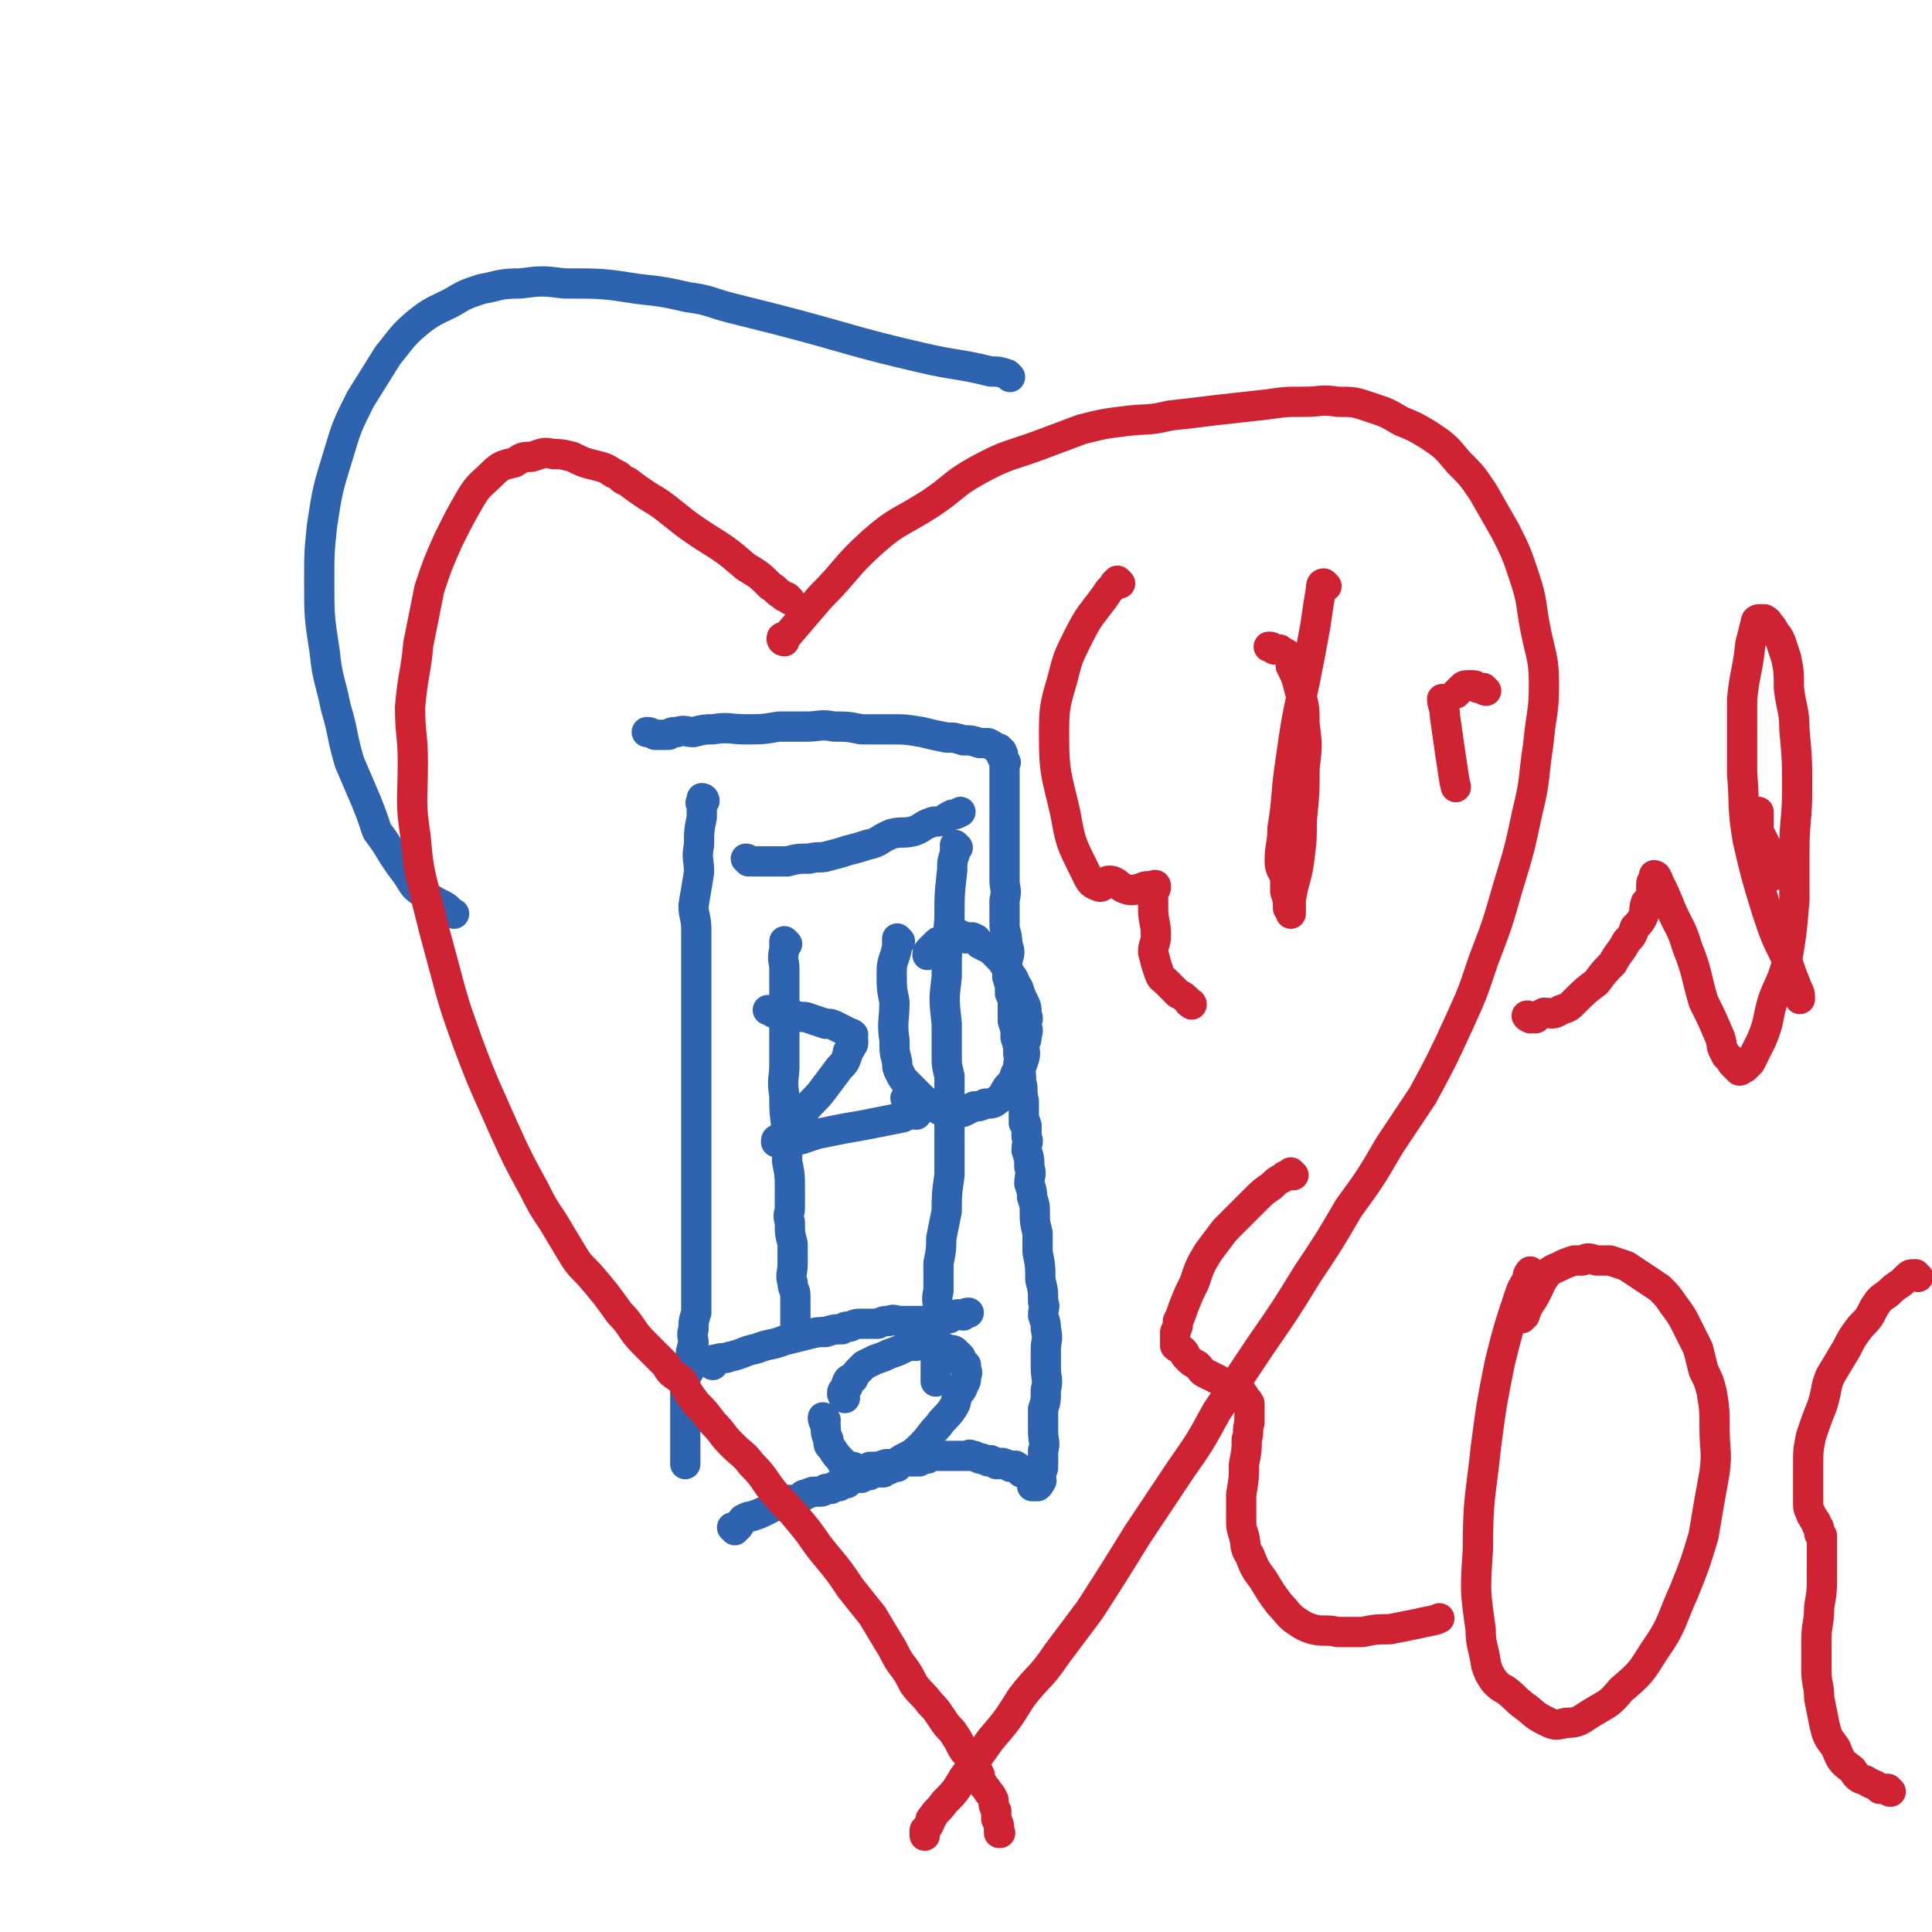 <svg viewBox='0 0 702 702' version='1.1' xmlns='http://www.w3.org/2000/svg' xmlns:xlink='http://www.w3.org/1999/xlink'><g fill='none' stroke='#2D63AF' stroke-width='11' stroke-linecap='round' stroke-linejoin='round'><path d='M256,291c0,0 0,-1 -1,-1 0,0 0,1 0,1 -1,1 0,1 0,2 0,2 0,2 0,4 -1,5 -1,5 -1,10 -1,5 0,5 0,10 -1,6 -1,6 -2,12 0,4 1,4 1,9 0,4 0,4 0,8 0,4 0,4 0,7 0,4 0,4 0,7 0,4 0,4 0,8 0,5 0,5 0,9 0,5 0,5 0,9 0,5 0,5 0,9 0,3 0,3 0,5 0,3 0,3 0,5 0,3 0,3 0,6 0,3 0,3 0,6 0,3 0,3 0,5 0,3 0,3 0,5 0,3 0,3 0,6 0,2 0,2 0,5 0,3 0,3 0,6 0,2 0,2 0,4 0,2 0,2 0,3 0,2 0,2 0,4 0,2 0,2 0,3 0,2 0,2 0,4 0,2 0,2 0,4 0,2 0,2 0,4 0,2 0,2 0,4 0,1 0,1 0,3 -1,3 -1,3 -1,6 -1,2 0,3 0,5 -1,3 -1,3 -1,6 0,1 0,2 0,3 -1,2 -1,2 -2,3 0,1 0,1 0,2 -1,1 0,1 0,3 0,2 0,2 0,3 0,2 0,2 0,3 0,2 0,2 0,4 0,2 0,2 0,4 0,2 0,2 0,3 0,2 0,2 0,3 0,2 0,2 0,3 0,1 0,1 0,2 0,0 0,0 0,1 0,0 0,0 0,1 '/><path d='M267,556c0,0 -1,-1 -1,-1 0,0 1,0 2,0 1,-1 1,-2 2,-3 2,-1 2,-1 3,-1 3,-1 3,-1 5,-2 2,-1 2,-1 4,-2 2,-1 2,-1 4,-2 2,0 2,0 4,0 2,-1 1,-2 3,-2 2,-1 2,-1 4,-1 2,0 2,0 3,-1 1,0 1,0 2,0 1,-1 1,-1 2,-1 0,-1 0,0 1,0 1,-1 1,-1 2,-1 1,0 1,0 1,-1 0,0 0,0 1,0 0,-1 0,-1 1,-1 0,-1 0,0 1,0 1,-1 1,0 2,0 1,-1 1,-1 2,-2 1,0 1,1 1,1 1,-1 1,-1 2,-1 1,0 1,0 2,0 0,0 0,0 1,0 0,-1 0,-1 1,-1 0,-1 0,0 1,0 1,-1 1,-1 1,-1 1,-1 1,0 2,0 0,-1 0,-1 1,-1 0,-1 0,-1 0,-1 1,-1 1,0 1,0 1,0 1,0 1,0 1,0 1,0 1,0 1,0 1,0 2,0 0,0 0,0 1,0 1,0 1,0 1,0 1,-1 0,-1 1,-1 0,-1 1,0 1,0 0,0 1,0 1,0 1,-1 0,-2 1,-2 0,0 0,0 1,1 1,0 1,0 1,0 1,0 1,0 2,0 0,0 0,0 1,0 0,0 0,0 1,0 0,0 0,0 1,0 0,0 0,0 1,0 1,0 1,0 1,0 1,0 1,0 2,0 1,0 1,0 1,0 1,0 1,0 2,0 0,0 0,-1 1,0 1,0 1,0 1,0 1,1 1,0 2,1 1,0 1,0 1,0 1,1 1,0 2,1 1,0 1,-1 1,0 1,0 1,0 1,0 1,1 1,1 1,1 0,0 0,0 1,0 0,-1 0,0 1,0 0,0 0,-1 1,0 0,0 0,0 0,0 1,0 1,0 2,1 0,0 0,0 0,0 1,0 1,0 1,0 1,0 1,-1 1,0 1,0 1,0 1,1 1,0 1,0 1,1 1,0 1,0 2,1 0,0 0,0 1,1 0,0 0,0 1,1 0,0 0,-1 0,0 1,0 0,0 0,1 0,0 0,0 0,1 1,0 1,0 2,0 0,0 0,0 0,0 1,-1 1,-1 1,-2 1,0 0,0 0,0 0,-2 0,-2 0,-3 1,-1 1,-1 1,-3 0,-3 0,-3 0,-5 1,-3 0,-3 0,-7 0,-4 0,-4 0,-8 1,-3 1,-3 1,-7 1,-4 0,-4 0,-8 0,-3 0,-3 0,-7 0,-3 1,-3 0,-7 0,-2 0,-2 -1,-5 0,-3 1,-3 0,-5 0,-4 0,-4 -1,-8 0,-5 0,-5 -1,-10 0,-3 0,-3 0,-7 -1,-4 -1,-4 -1,-7 0,-3 0,-3 -1,-6 0,-2 0,-2 -1,-5 0,-3 1,-3 0,-6 0,-3 0,-3 -1,-6 0,-3 1,-3 0,-5 0,-4 0,-4 -1,-7 0,-3 0,-3 0,-6 -1,-4 0,-4 -1,-7 0,-3 0,-3 -1,-6 0,-2 1,-2 0,-4 0,-3 0,-3 -1,-6 0,-3 0,-3 -1,-6 0,-2 0,-2 0,-5 0,-3 0,-3 -1,-5 0,-3 0,-3 -1,-6 0,-3 0,-3 0,-6 1,-3 1,-3 0,-6 0,-4 -1,-4 -1,-7 0,-5 0,-5 0,-9 1,-4 0,-4 0,-7 0,-2 0,-2 0,-5 0,-1 0,-1 0,-3 0,-1 0,-1 0,-3 0,-3 0,-3 0,-6 0,-2 0,-2 0,-3 0,-2 0,-2 0,-5 0,-2 0,-2 0,-3 0,-2 0,-2 0,-4 0,-2 0,-2 0,-5 0,-1 0,-1 0,-2 0,-1 0,-1 0,-2 0,-1 0,-1 0,-2 0,0 1,0 0,0 0,-1 0,-1 -1,-2 0,-1 1,-1 0,-1 0,-1 0,-1 0,-1 -1,0 -1,0 -1,-1 0,0 0,0 -1,0 -1,-1 -1,-1 -3,-2 -2,0 -2,0 -3,0 -3,-1 -3,-1 -6,-1 -3,-1 -3,-1 -6,-1 -5,-1 -5,-1 -9,-2 -6,-1 -6,-1 -11,-1 -5,0 -5,0 -11,0 -5,-1 -5,-1 -10,-1 -5,-1 -5,0 -10,0 -5,0 -5,0 -10,0 -6,1 -6,1 -12,1 -6,0 -6,-1 -12,0 -3,0 -3,0 -7,1 -3,0 -3,-1 -6,0 -2,0 -2,0 -3,1 -2,0 -2,0 -4,0 -1,0 -1,0 -1,0 -2,-1 -2,-1 -3,-1 '/><path d='M259,496c0,0 -1,-1 -1,-1 1,-1 1,-1 2,-1 3,-1 3,0 5,-1 5,-1 5,-2 10,-3 5,-2 5,-1 10,-3 4,-1 4,-1 8,-2 4,-1 4,-1 7,-1 3,-1 3,-1 6,-1 1,-1 1,-1 3,-1 2,-1 2,-1 5,-1 3,0 3,0 5,0 2,-1 2,-1 4,-1 2,-1 2,0 4,0 2,0 2,0 4,0 2,0 2,0 5,0 1,0 1,0 3,0 2,-1 1,-1 3,-1 2,-1 2,0 3,0 1,-1 1,-1 2,-1 1,-1 2,0 3,0 1,-1 1,-1 2,-1 0,0 0,0 0,0 '/><path d='M300,516c0,0 -1,-1 -1,-1 0,1 0,1 1,3 0,2 0,3 1,5 0,2 0,2 1,3 2,3 2,3 4,5 0,1 0,1 1,1 2,1 2,1 3,1 1,1 1,2 3,2 2,0 1,-1 3,-2 3,0 3,0 6,-1 3,0 3,0 6,-2 4,-2 4,-2 7,-5 3,-3 3,-4 6,-7 2,-3 3,-3 5,-6 2,-3 1,-3 2,-5 1,-2 2,-2 2,-4 1,-1 1,-1 1,-3 0,-1 1,-1 0,-2 0,-1 0,-1 0,-2 -1,0 -1,0 -1,-1 -1,-1 -1,-1 -1,-2 -1,-1 -1,-1 -2,-2 -1,-1 -2,0 -3,0 -1,-1 -1,-2 -3,-2 -1,-1 -1,0 -3,0 -3,0 -3,-1 -5,0 -3,0 -3,0 -5,1 -2,1 -2,1 -5,2 -2,1 -2,1 -5,2 -2,1 -2,1 -4,2 -1,1 -1,1 -2,2 -1,1 -1,1 -2,3 -1,0 -2,0 -2,1 -1,1 0,1 0,2 -1,1 -2,1 -2,2 0,1 0,1 1,2 '/><path d='M272,313c0,0 -1,-1 -1,-1 1,0 1,1 3,1 2,0 2,0 3,0 5,0 5,0 9,0 4,-1 4,-1 8,-1 4,-1 4,0 7,-1 4,-1 4,-1 7,-2 4,-1 4,-1 7,-2 5,-1 4,-2 9,-4 4,-1 4,0 8,-1 3,-1 3,-2 6,-3 2,-1 2,0 5,-1 1,-1 1,-1 3,-2 1,0 1,0 3,-1 '/><path d='M286,343c0,0 -1,-1 -1,-1 0,1 0,2 0,3 -1,4 0,4 0,7 0,6 0,6 0,11 0,6 0,6 0,11 0,7 0,7 0,13 0,5 -1,5 0,11 0,6 0,6 1,13 0,6 0,5 0,11 1,5 1,5 1,10 0,3 0,3 0,7 0,2 -1,2 0,5 0,4 0,4 1,8 0,4 0,4 0,7 0,4 -1,4 0,7 0,3 1,2 1,5 0,3 0,3 0,5 0,2 0,2 0,3 0,1 0,1 0,2 0,1 0,1 0,2 0,1 0,1 0,1 '/><path d='M348,308c0,0 -1,-1 -1,-1 0,1 0,1 0,3 -1,3 -1,3 -1,6 -1,9 -1,9 -1,18 -1,11 -1,11 -1,21 -1,8 -1,8 0,17 0,6 0,6 0,12 0,3 0,3 1,7 0,4 0,4 0,9 0,7 0,7 0,14 0,6 0,6 0,13 -1,7 -1,7 -1,13 -1,5 -1,5 -2,10 0,4 0,4 -1,9 0,5 0,5 0,10 -1,4 0,4 0,7 -1,4 -2,4 -2,7 0,3 0,3 1,6 0,2 0,2 0,4 0,2 0,2 0,4 0,2 0,2 0,3 0,1 0,1 0,2 '/><path d='M333,405c0,0 0,-1 -1,-1 0,0 0,0 -1,1 -1,0 -1,0 -3,1 -5,1 -5,1 -10,2 -5,1 -5,1 -11,2 -5,1 -5,1 -10,2 -3,1 -3,1 -6,2 -2,0 -2,1 -4,1 0,0 0,0 -1,0 -1,0 -1,0 -2,0 -1,0 -1,0 -1,0 -1,0 -1,0 -1,0 0,-1 0,-1 1,-1 1,-2 2,-1 3,-3 3,-3 3,-4 6,-7 3,-4 4,-4 7,-8 3,-4 3,-4 6,-8 2,-2 2,-2 3,-5 0,-1 0,-1 1,-2 0,-1 1,-1 1,-2 0,0 0,0 0,-1 -1,-1 0,-1 0,-2 -1,-1 -1,0 -2,-1 -2,-1 -2,-1 -4,-2 -2,-1 -2,-1 -4,-1 -3,-1 -3,-1 -6,-2 -2,-1 -3,0 -5,-1 -2,0 -2,-1 -4,-1 -1,-1 -1,0 -3,0 0,0 0,0 -1,0 -1,-1 -1,-1 -2,-1 0,0 0,0 0,0 '/><path d='M330,400c0,0 -1,-1 -1,-1 '/><path d='M327,342c0,0 -1,-1 -1,-1 0,1 0,2 0,3 -1,5 -2,5 -2,9 0,6 0,6 1,11 0,7 -1,7 0,14 0,4 0,4 1,8 0,2 0,2 1,4 1,2 1,2 3,4 2,2 2,2 4,4 2,2 2,2 4,3 2,1 2,2 5,3 1,0 1,0 3,0 2,0 2,0 4,0 2,-1 2,-1 4,-2 2,0 2,0 4,-1 2,0 3,0 4,-1 3,-2 2,-2 4,-5 2,-2 2,-2 3,-5 2,-2 2,-2 3,-5 1,-3 0,-3 0,-6 1,-1 1,-1 1,-3 1,-2 0,-2 0,-4 0,-1 1,-2 0,-3 0,-3 0,-3 -1,-5 -1,-2 -1,-2 -2,-5 -2,-3 -1,-3 -3,-5 -1,-3 -2,-3 -3,-5 -2,-2 -2,-2 -4,-4 -2,-1 -2,-1 -4,-2 -1,-1 -1,-2 -2,-2 -1,-1 -2,0 -3,0 -1,-1 -1,-1 -2,-1 -1,-1 -1,-1 -3,0 -1,0 -1,0 -2,1 -1,0 -1,0 -2,1 -1,0 -1,0 -2,1 -1,1 -1,1 -2,2 -1,1 -1,1 -1,2 0,0 0,0 0,0 '/><path d='M373,409c0,0 -1,-1 -1,-1 '/><path d='M367,137c0,0 0,0 -1,-1 -3,-1 -3,-1 -6,-1 -12,-3 -12,-2 -25,-5 -26,-6 -26,-7 -53,-14 -8,-2 -8,-2 -16,-4 -8,-2 -8,-3 -16,-4 -9,-2 -9,-2 -18,-3 -13,-2 -13,-2 -27,-2 -8,-1 -8,-1 -16,0 -8,0 -8,1 -14,2 -6,2 -6,2 -11,5 -6,3 -7,3 -12,7 -6,5 -6,6 -11,12 -5,8 -5,8 -10,16 -5,10 -5,10 -8,20 -4,13 -4,13 -6,26 -1,10 -1,10 -1,20 0,13 0,13 2,26 1,10 2,10 4,20 3,10 2,10 5,20 3,7 3,7 6,14 2,5 2,5 4,11 3,4 3,4 6,9 2,3 2,3 5,7 2,3 2,4 5,6 4,3 4,3 8,5 2,1 2,2 4,3 '/></g>
<g fill='none' stroke='#CF2233' stroke-width='11' stroke-linecap='round' stroke-linejoin='round'><path d='M287,218c0,0 0,0 -1,-1 -1,0 -1,0 -2,-1 -2,-1 -2,-2 -4,-3 -4,-4 -4,-4 -9,-7 -7,-6 -7,-6 -15,-11 -6,-4 -6,-4 -11,-8 -5,-4 -5,-4 -10,-7 -3,-2 -3,-2 -7,-5 -3,-1 -2,-2 -5,-3 -3,-2 -3,-2 -7,-3 -4,-1 -4,-1 -8,-3 -4,-1 -4,-1 -7,-1 -4,-1 -4,0 -8,1 -3,0 -3,0 -6,2 -4,1 -5,1 -8,4 -4,4 -5,4 -8,9 -4,7 -4,7 -8,15 -4,9 -4,9 -7,18 -2,10 -2,10 -4,20 -1,11 -2,11 -3,23 0,10 1,10 1,20 0,14 -1,14 1,27 1,11 1,11 4,23 3,12 3,12 6,23 4,15 4,15 9,29 6,16 6,15 13,31 5,11 5,11 11,22 3,6 3,6 7,12 3,5 3,5 6,10 3,5 3,5 7,9 6,7 6,7 11,14 5,5 4,6 9,11 4,4 4,4 8,8 2,4 3,3 6,6 2,4 2,4 5,8 3,3 3,3 6,7 4,4 3,4 7,8 4,4 4,3 7,7 5,5 4,5 8,10 5,6 5,5 9,10 6,7 5,7 10,13 5,6 5,6 9,12 4,5 4,5 8,10 3,5 3,5 6,10 2,3 2,4 4,7 3,4 3,4 5,8 3,4 3,3 6,7 2,2 2,2 4,5 2,3 2,3 4,5 2,3 2,3 3,5 1,2 1,2 3,4 1,2 1,1 2,3 1,2 1,2 2,4 0,1 0,2 1,3 1,2 1,1 2,3 1,1 1,1 2,3 0,2 0,2 1,4 0,2 0,2 0,3 1,2 1,2 1,3 0,1 0,1 0,2 1,0 0,0 0,0 '/><path d='M285,233c0,0 -1,0 -1,-1 0,-1 1,0 2,-1 6,-7 6,-7 12,-14 10,-10 9,-11 19,-20 9,-8 10,-7 21,-14 9,-6 8,-7 17,-12 11,-6 11,-5 22,-9 8,-3 8,-3 16,-6 8,-2 8,-2 16,-3 8,-1 8,0 16,-2 9,-1 9,-1 17,-2 9,-1 9,-1 18,-2 7,-1 7,-1 14,-1 6,0 6,-1 12,0 6,0 6,0 12,2 6,2 6,2 11,5 5,2 5,2 10,5 6,4 6,4 11,10 5,5 5,5 9,11 4,7 4,7 8,14 4,8 4,8 7,17 3,9 2,9 4,19 2,10 3,10 3,20 0,10 -1,10 -2,21 -2,13 -1,13 -4,25 -3,14 -3,14 -7,27 -4,14 -4,14 -9,27 -4,12 -4,12 -9,23 -6,13 -6,13 -13,26 -6,9 -6,9 -12,18 -7,12 -7,12 -15,23 -7,12 -7,12 -15,24 -8,13 -8,13 -17,26 -8,12 -8,12 -16,24 -6,11 -6,11 -13,21 -8,12 -8,12 -16,24 -8,13 -8,13 -17,27 -6,8 -6,8 -12,16 -6,9 -7,8 -13,16 -5,8 -5,8 -11,15 -5,7 -5,7 -10,14 -3,5 -3,5 -7,9 -2,3 -3,3 -4,5 -1,1 -1,1 -1,2 -1,2 -1,2 -2,3 0,1 0,1 0,2 '/><path d='M407,212c0,0 -1,-1 -1,-1 0,0 0,0 -1,1 -1,2 -2,2 -3,4 -5,7 -6,7 -10,15 -4,8 -4,8 -6,16 -3,10 -3,11 -3,21 0,13 1,14 4,27 2,11 2,11 7,21 2,4 2,5 5,6 2,1 2,-2 4,-2 3,0 3,2 6,3 3,1 3,0 5,0 2,-1 2,-1 4,-1 1,0 2,-1 2,0 0,1 0,1 -1,2 0,3 0,3 0,6 0,5 1,5 1,10 0,3 -1,3 -1,6 1,4 1,4 2,7 1,3 1,2 3,4 2,2 2,2 4,4 2,1 2,1 4,3 0,1 1,0 1,1 '/><path d='M482,213c0,0 -1,-1 -1,-1 -1,0 -1,1 -1,2 -1,6 -1,6 -2,13 -2,11 -2,11 -4,21 -3,14 -3,14 -5,28 -2,13 -1,13 -3,25 0,6 -1,6 -1,12 0,3 1,3 2,6 0,2 0,3 0,5 1,3 1,3 1,6 1,1 1,1 1,2 0,0 0,-1 0,-2 0,-1 0,-1 0,-3 1,-7 2,-7 3,-14 1,-8 1,-8 1,-15 1,-10 1,-10 1,-19 1,-8 1,-8 0,-16 0,-6 0,-6 -2,-13 -1,-4 -1,-4 -3,-8 0,-2 0,-2 -1,-4 -1,-1 -2,-1 -3,-2 -1,0 -1,0 -2,0 -1,-1 -1,-1 -2,-1 '/><path d='M525,255c0,0 -1,-1 -1,-1 0,2 1,3 1,6 1,7 1,7 2,14 1,6 1,8 2,12 '/><path d='M540,251c0,0 -1,0 -1,-1 -1,0 -1,0 -2,0 -1,-1 -1,-1 -2,-1 0,0 0,0 -1,0 -2,0 -2,0 -3,1 -1,1 -1,1 -2,2 '/><path d='M556,370c0,0 -2,-1 -1,-1 0,0 1,1 3,1 1,-1 1,-1 3,-2 3,0 3,1 6,-1 3,-1 3,-1 5,-3 4,-4 4,-4 8,-7 3,-4 3,-4 6,-7 2,-4 3,-4 5,-8 2,-2 2,-2 3,-5 2,-2 2,-2 3,-4 1,-2 0,-2 1,-5 1,-1 1,-1 2,-3 0,-1 0,-1 0,-3 0,0 0,-1 0,-1 0,-1 1,-1 1,-1 0,-1 0,-2 0,-2 0,0 1,0 1,1 1,1 0,1 1,2 2,4 2,4 4,9 3,7 4,7 6,14 4,10 3,10 6,20 3,6 3,6 6,13 1,3 0,3 2,6 0,1 1,1 2,2 0,1 0,1 1,2 1,1 1,1 2,2 1,0 1,-1 2,-1 1,-1 1,-1 2,-2 2,-4 2,-4 4,-8 3,-7 2,-7 4,-14 2,-6 3,-6 5,-13 2,-12 2,-12 3,-24 0,-9 0,-9 0,-18 0,-11 1,-11 1,-22 0,-11 0,-11 -1,-22 0,-7 -1,-7 -2,-15 0,-6 0,-6 -1,-11 -1,-3 -1,-3 -2,-6 -1,-2 -1,-2 -2,-3 -1,-2 -1,-2 -2,-3 -1,-1 0,-1 -2,-2 0,0 0,0 -1,0 -1,0 -2,0 -2,1 -1,4 -1,4 -2,8 -1,10 -2,10 -3,20 0,14 0,14 0,27 1,12 0,12 2,24 3,13 3,13 7,26 3,9 3,9 7,17 2,6 2,6 4,11 1,2 1,2 1,4 '/><path d='M645,318c-1,0 -1,0 -1,-1 0,0 0,0 0,0 0,-1 -1,-1 -1,-2 0,-2 0,-2 0,-3 -1,-2 0,-2 -1,-4 -1,-2 -1,-2 -2,-4 -1,-1 -1,-1 -1,-3 0,-2 0,-2 0,-3 0,-2 0,-2 0,-3 0,0 0,0 0,0 '/><path d='M470,427c0,0 -1,-1 -1,-1 0,0 0,0 -1,1 -1,0 -1,0 -2,1 -2,1 -2,1 -4,3 -3,2 -3,2 -6,5 -2,2 -2,2 -5,5 -3,3 -3,3 -6,6 -3,4 -3,4 -6,8 -3,5 -3,5 -5,11 -2,4 -2,4 -4,9 -1,3 -1,3 -2,5 0,2 0,2 -1,4 0,0 0,0 0,1 0,1 0,1 0,2 0,1 0,1 0,2 1,1 2,1 3,2 1,1 0,1 1,2 2,2 2,2 4,3 2,2 1,2 3,3 2,1 2,1 4,2 2,1 2,1 3,2 2,0 2,0 3,0 1,1 1,0 2,1 1,1 1,2 2,3 1,2 1,1 2,3 0,1 0,1 0,2 0,3 0,3 0,5 -1,3 0,3 -1,6 0,4 0,4 -1,9 0,5 0,5 -1,11 0,4 0,4 0,9 0,3 0,3 1,6 1,4 0,4 2,7 2,5 2,5 5,9 3,5 3,5 6,9 3,3 3,4 6,6 3,2 3,2 6,3 4,1 5,0 9,1 4,0 4,0 9,0 5,-1 5,-1 10,-1 5,-1 5,-1 10,-2 4,-1 6,-1 8,-2 '/><path d='M557,463c0,0 -1,-1 -1,-1 -1,1 -1,2 -1,3 -2,3 -2,3 -3,6 -4,12 -4,12 -7,24 -3,15 -3,15 -5,30 -2,19 -3,19 -3,38 -1,15 -1,15 1,29 0,6 1,6 2,13 1,3 1,3 3,6 2,2 2,2 4,3 4,3 3,3 7,6 3,2 3,3 7,5 4,2 4,2 8,1 5,0 5,-1 10,-4 5,-3 6,-3 10,-8 7,-6 7,-6 12,-14 7,-10 6,-11 11,-22 4,-10 4,-10 7,-20 2,-12 2,-12 4,-23 1,-8 0,-8 0,-16 0,-6 0,-7 -1,-13 -1,-4 -1,-4 -3,-8 -1,-4 -1,-4 -2,-8 -2,-4 -2,-4 -4,-8 -2,-4 -2,-4 -5,-8 -2,-3 -2,-3 -5,-6 -3,-2 -3,-2 -6,-4 -3,-2 -3,-2 -6,-4 -3,-1 -3,-1 -6,-2 -3,0 -3,0 -5,0 -3,-1 -3,-1 -5,0 -2,0 -2,0 -3,0 -3,1 -3,1 -5,2 -2,1 -3,1 -5,3 -3,4 -2,4 -5,9 -2,3 -2,3 -3,6 -1,0 -1,0 -1,1 '/><path d='M697,464c-1,0 -1,-1 -1,-1 -2,0 -2,0 -3,1 -1,1 -1,1 -2,2 -3,2 -3,2 -5,4 -3,2 -3,2 -5,5 -2,4 -2,4 -5,7 -3,4 -3,4 -5,8 -3,5 -3,5 -6,10 -2,5 -1,5 -3,11 -2,5 -2,5 -4,11 -1,5 -1,5 -1,11 0,4 0,4 0,8 0,3 0,3 0,5 0,2 0,2 1,4 0,1 1,1 1,2 1,1 1,1 1,2 1,1 1,1 1,2 0,0 0,0 0,1 0,1 1,1 1,1 0,1 0,1 0,2 0,2 0,2 0,5 0,3 0,3 0,7 0,6 0,6 -1,12 0,6 -1,6 -1,12 0,6 0,6 0,11 0,5 1,5 1,10 1,5 1,5 2,10 1,4 1,4 4,8 2,5 2,5 6,8 2,3 2,3 5,4 3,2 3,1 5,3 2,0 2,0 3,0 1,1 0,1 1,1 '/></g>
</svg>